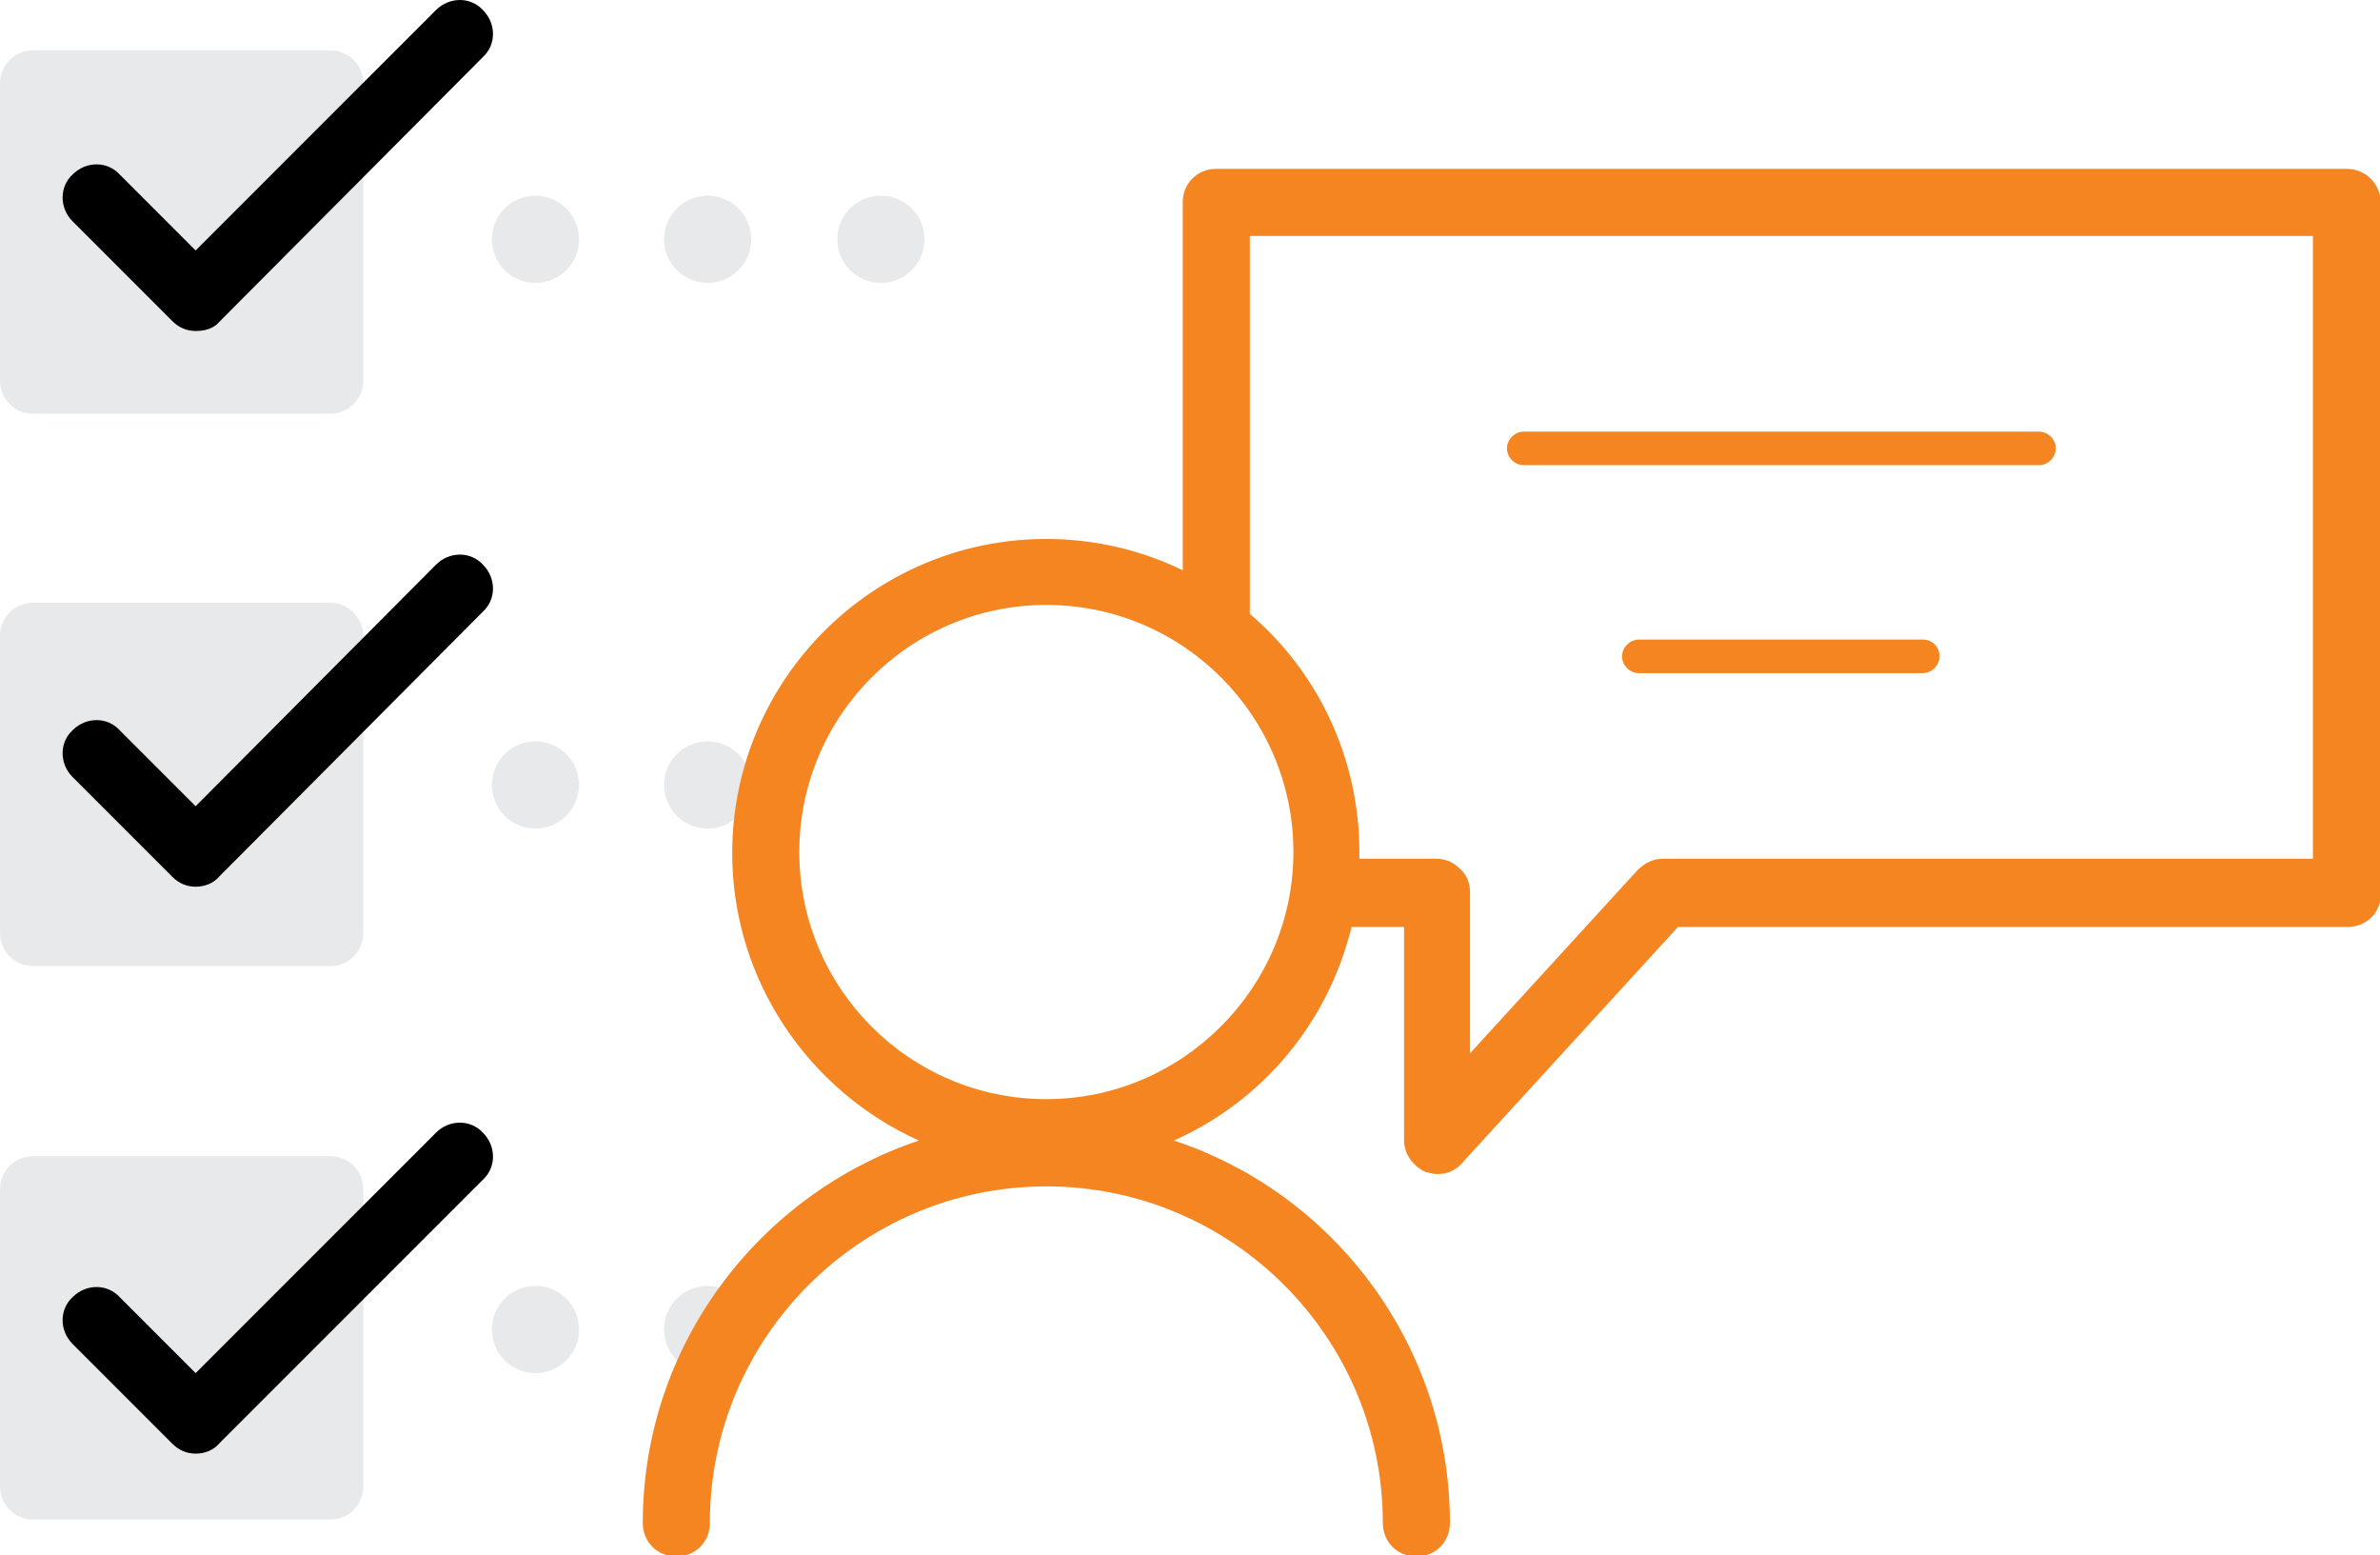 <svg xmlns="http://www.w3.org/2000/svg"  viewBox="0 0 212.9 139.1"><style>.st0{fill:#e8e9ea}.st1{fill:#f48520}</style><path class="st0" d="M29.5 4.5H3c-1.7 0-3 1.3-3 3V34c0 1.7 1.3 3 3 3h26.5c1.7 0 3-1.3 3-3V7.5c0-1.7-1.3-3-3-3zM29.5 53.9H3c-1.7 0-3 1.3-3 3v26.5c0 1.7 1.3 3 3 3h26.5c1.7 0 3-1.3 3-3V56.9c0-1.6-1.3-3-3-3zM29.5 103.4H3c-1.7 0-3 1.3-3 3v26.5c0 1.7 1.3 3 3 3h26.5c1.7 0 3-1.3 3-3v-26.5c0-1.7-1.3-3-3-3z"/><path d="M17.5 29.6c-.8 0-1.5-.3-2.1-.9l-8.9-8.9c-1.2-1.2-1.2-3.1 0-4.2 1.2-1.2 3.1-1.2 4.2 0l6.8 6.8L39 .9c1.2-1.2 3.1-1.2 4.2 0 1.2 1.2 1.2 3.1 0 4.2L19.6 28.8c-.5.6-1.3.8-2.1.8zM17.5 79.3c-.8 0-1.5-.3-2.1-.9l-8.9-8.9c-1.2-1.2-1.2-3.1 0-4.2 1.2-1.2 3.1-1.2 4.2 0l6.8 6.8L39 50.5c1.2-1.2 3.1-1.2 4.2 0 1.2 1.2 1.2 3.1 0 4.2L19.6 78.4c-.5.6-1.3.9-2.1.9zM17.5 130c-.8 0-1.5-.3-2.1-.9l-8.9-8.9c-1.2-1.2-1.2-3.1 0-4.2 1.2-1.2 3.1-1.2 4.2 0l6.8 6.8L39 101.3c1.2-1.2 3.1-1.2 4.2 0 1.2 1.2 1.2 3.1 0 4.2l-23.6 23.6c-.5.6-1.3.9-2.1.9z"/><circle class="st0" cx="78.8" cy="21.4" r="3.9"/><circle class="st0" cx="63.3" cy="21.4" r="3.9"/><circle class="st0" cx="47.9" cy="21.4" r="3.9"/><g><circle class="st0" cx="63.3" cy="118.9" r="3.9"/><circle class="st0" cx="47.9" cy="118.9" r="3.9"/></g><g><circle class="st0" cx="63.3" cy="70.2" r="3.9"/><circle class="st0" cx="47.9" cy="70.2" r="3.9"/></g><g><path class="st1" d="M209.9 15.1H108.8c-1.7 0-3 1.3-3 3V51c-3.7-1.8-7.9-2.8-12.2-2.8-15.5 0-28.1 12.6-28.1 28.1 0 11.4 6.9 21.3 16.7 25.7-14.3 4.8-24.7 18.3-24.7 34.2 0 1.7 1.3 3 3 3s3-1.3 3-3c0-16.6 13.5-30.1 30.1-30.1s30.1 13.5 30.1 30.1c0 1.7 1.3 3 3 3s3-1.3 3-3c0-15.9-10.4-29.5-24.7-34.2 7.9-3.5 13.8-10.5 15.9-19.1h4.7V102c0 1.2.8 2.3 1.9 2.8.4.1.7.2 1.1.2.8 0 1.6-.3 2.2-1l19.3-21.1H210c1.7 0 3-1.3 3-3V18.1c-.1-1.7-1.4-3-3.1-3zM93.6 98.3c-12.2 0-22.1-9.9-22.1-22.1s9.9-22.1 22.1-22.1 22.1 9.9 22.1 22.1-10 22.1-22.1 22.1zm113.3-21.5h-58.2c-.8 0-1.6.4-2.2 1l-15 16.4V79.8c0-.8-.3-1.6-.9-2.1-.6-.6-1.3-.9-2.1-.9h-6.9v-.6c0-8.5-3.8-16.2-9.8-21.3V21.1h95.1v55.7z"/><path class="st1" d="M136.3 41.6h46.1c.8 0 1.5-.7 1.5-1.5s-.7-1.5-1.5-1.5h-46.1c-.8 0-1.5.7-1.5 1.5s.7 1.5 1.5 1.5zM172 57.2h-25.4c-.8 0-1.5.7-1.5 1.5s.7 1.5 1.5 1.5H172c.8 0 1.5-.7 1.5-1.5s-.6-1.5-1.5-1.5z"/></g></svg>